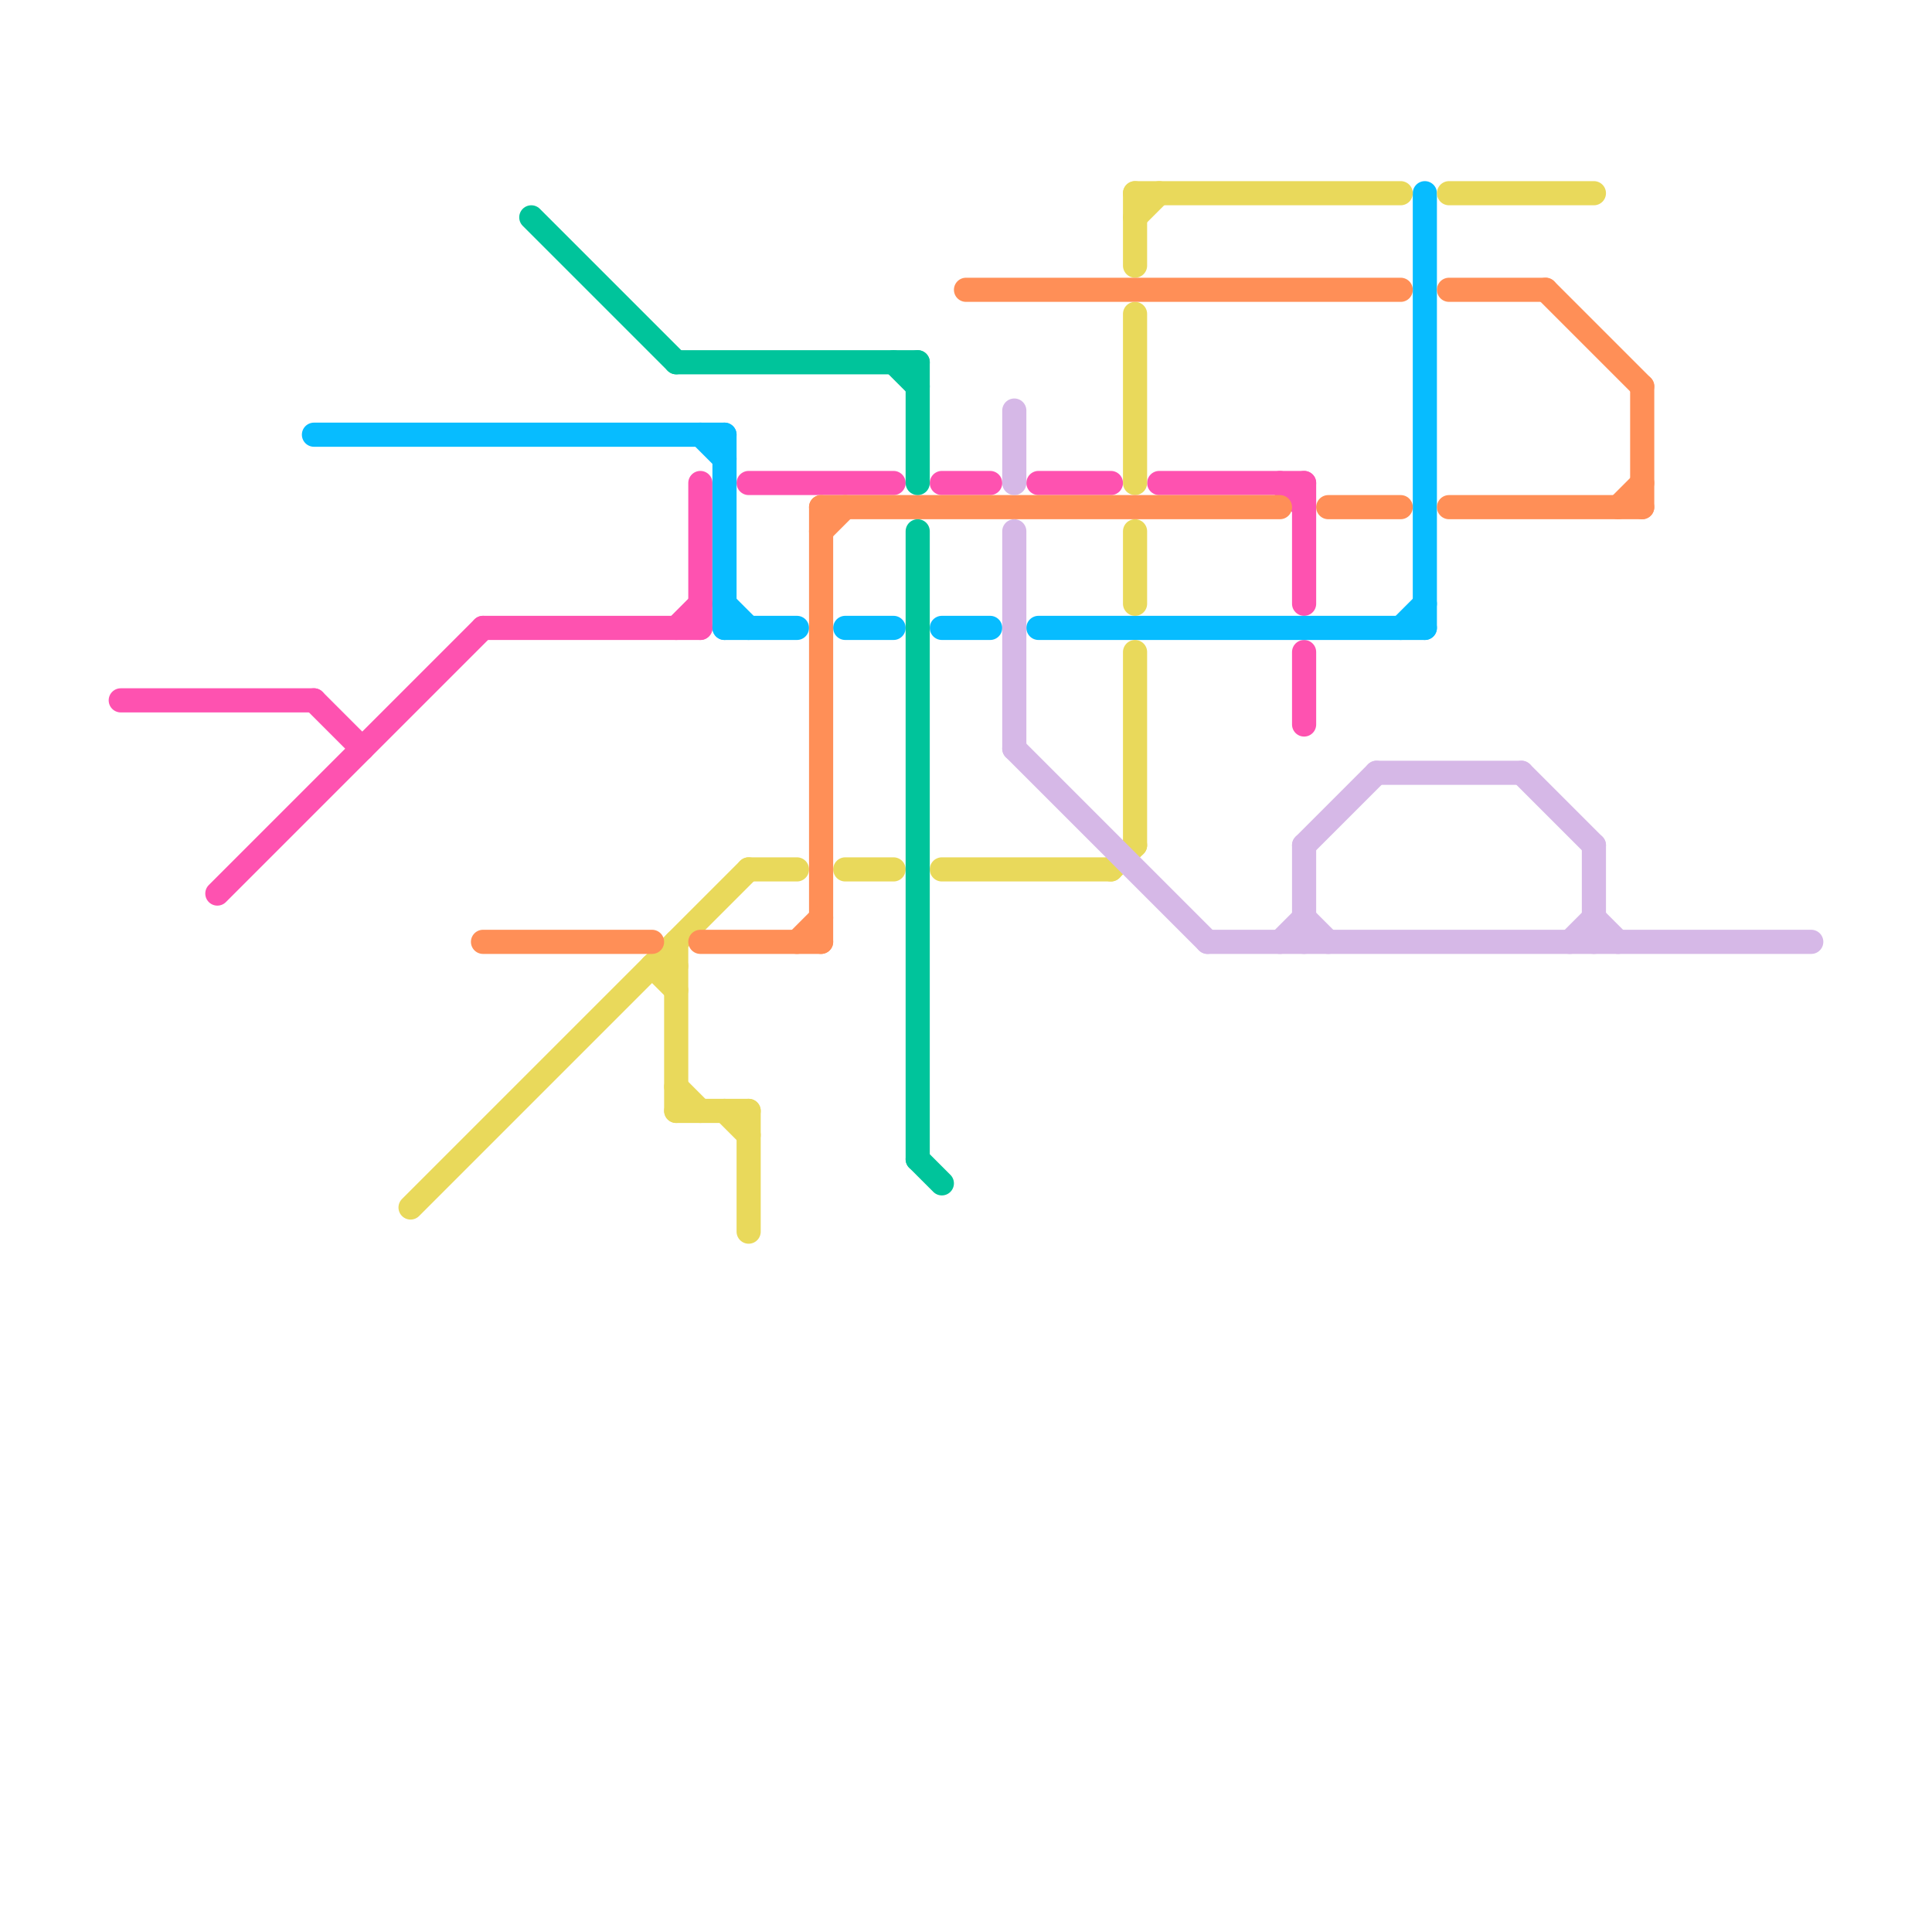 
<svg version="1.1" xmlns="http://www.w3.org/2000/svg" viewBox="0 0 80 80">
<style>text { font: 1px Helvetica; font-weight: 600; white-space: pre; dominant-baseline: central; } line { stroke-width: 1; fill: none; stroke-linecap: round; stroke-linejoin: round; } .c0 { stroke: #fe52b0 } .c1 { stroke: #07bcff } .c2 { stroke: #e9d95b } .c3 { stroke: #ff8f57 } .c4 { stroke: #00c49b } .c5 { stroke: #d6b8e7 }</style><defs><g id="wm-xf"><circle r="1.2" fill="#000"/><circle r="0.9" fill="#fff"/><circle r="0.6" fill="#000"/><circle r="0.3" fill="#fff"/></g><g id="wm"><circle r="0.6" fill="#000"/><circle r="0.3" fill="#fff"/></g></defs><line class="c0" x1="5" y1="29" x2="13" y2="29"/><line class="c0" x1="28" y1="26" x2="29" y2="25"/><line class="c0" x1="48" y1="20" x2="54" y2="20"/><line class="c0" x1="29" y1="20" x2="29" y2="26"/><line class="c0" x1="9" y1="37" x2="20" y2="26"/><line class="c0" x1="53" y1="20" x2="54" y2="21"/><line class="c0" x1="39" y1="20" x2="41" y2="20"/><line class="c0" x1="13" y1="29" x2="15" y2="31"/><line class="c0" x1="20" y1="26" x2="29" y2="26"/><line class="c0" x1="54" y1="27" x2="54" y2="30"/><line class="c0" x1="43" y1="20" x2="46" y2="20"/><line class="c0" x1="54" y1="20" x2="54" y2="25"/><line class="c0" x1="31" y1="20" x2="37" y2="20"/><line class="c1" x1="30" y1="18" x2="30" y2="26"/><line class="c1" x1="30" y1="25" x2="31" y2="26"/><line class="c1" x1="58" y1="26" x2="59" y2="25"/><line class="c1" x1="13" y1="18" x2="30" y2="18"/><line class="c1" x1="30" y1="26" x2="33" y2="26"/><line class="c1" x1="43" y1="26" x2="59" y2="26"/><line class="c1" x1="39" y1="26" x2="41" y2="26"/><line class="c1" x1="29" y1="18" x2="30" y2="19"/><line class="c1" x1="35" y1="26" x2="37" y2="26"/><line class="c1" x1="59" y1="8" x2="59" y2="26"/><line class="c2" x1="47" y1="8" x2="58" y2="8"/><line class="c2" x1="47" y1="8" x2="47" y2="11"/><line class="c2" x1="60" y1="8" x2="66" y2="8"/><line class="c2" x1="28" y1="46" x2="31" y2="46"/><line class="c2" x1="28" y1="39" x2="28" y2="46"/><line class="c2" x1="35" y1="36" x2="37" y2="36"/><line class="c2" x1="47" y1="22" x2="47" y2="25"/><line class="c2" x1="46" y1="36" x2="47" y2="35"/><line class="c2" x1="39" y1="36" x2="46" y2="36"/><line class="c2" x1="27" y1="40" x2="28" y2="41"/><line class="c2" x1="31" y1="46" x2="31" y2="51"/><line class="c2" x1="28" y1="45" x2="29" y2="46"/><line class="c2" x1="30" y1="46" x2="31" y2="47"/><line class="c2" x1="31" y1="36" x2="33" y2="36"/><line class="c2" x1="47" y1="27" x2="47" y2="35"/><line class="c2" x1="47" y1="9" x2="48" y2="8"/><line class="c2" x1="27" y1="40" x2="28" y2="40"/><line class="c2" x1="47" y1="13" x2="47" y2="20"/><line class="c2" x1="17" y1="50" x2="31" y2="36"/><line class="c3" x1="67" y1="21" x2="68" y2="20"/><line class="c3" x1="68" y1="16" x2="68" y2="21"/><line class="c3" x1="55" y1="21" x2="58" y2="21"/><line class="c3" x1="34" y1="21" x2="53" y2="21"/><line class="c3" x1="60" y1="12" x2="64" y2="12"/><line class="c3" x1="34" y1="22" x2="35" y2="21"/><line class="c3" x1="60" y1="21" x2="68" y2="21"/><line class="c3" x1="64" y1="12" x2="68" y2="16"/><line class="c3" x1="29" y1="39" x2="34" y2="39"/><line class="c3" x1="20" y1="39" x2="27" y2="39"/><line class="c3" x1="40" y1="12" x2="58" y2="12"/><line class="c3" x1="34" y1="21" x2="34" y2="39"/><line class="c3" x1="33" y1="39" x2="34" y2="38"/><line class="c4" x1="28" y1="15" x2="38" y2="15"/><line class="c4" x1="38" y1="15" x2="38" y2="20"/><line class="c4" x1="22" y1="9" x2="28" y2="15"/><line class="c4" x1="37" y1="15" x2="38" y2="16"/><line class="c4" x1="38" y1="48" x2="39" y2="49"/><line class="c4" x1="38" y1="22" x2="38" y2="48"/><line class="c5" x1="63" y1="32" x2="66" y2="35"/><line class="c5" x1="65" y1="39" x2="66" y2="38"/><line class="c5" x1="42" y1="31" x2="50" y2="39"/><line class="c5" x1="57" y1="32" x2="63" y2="32"/><line class="c5" x1="54" y1="35" x2="54" y2="39"/><line class="c5" x1="53" y1="39" x2="54" y2="38"/><line class="c5" x1="54" y1="38" x2="55" y2="39"/><line class="c5" x1="50" y1="39" x2="75" y2="39"/><line class="c5" x1="54" y1="35" x2="57" y2="32"/><line class="c5" x1="66" y1="35" x2="66" y2="39"/><line class="c5" x1="66" y1="38" x2="67" y2="39"/><line class="c5" x1="42" y1="22" x2="42" y2="31"/><line class="c5" x1="42" y1="17" x2="42" y2="20"/>
</svg>
